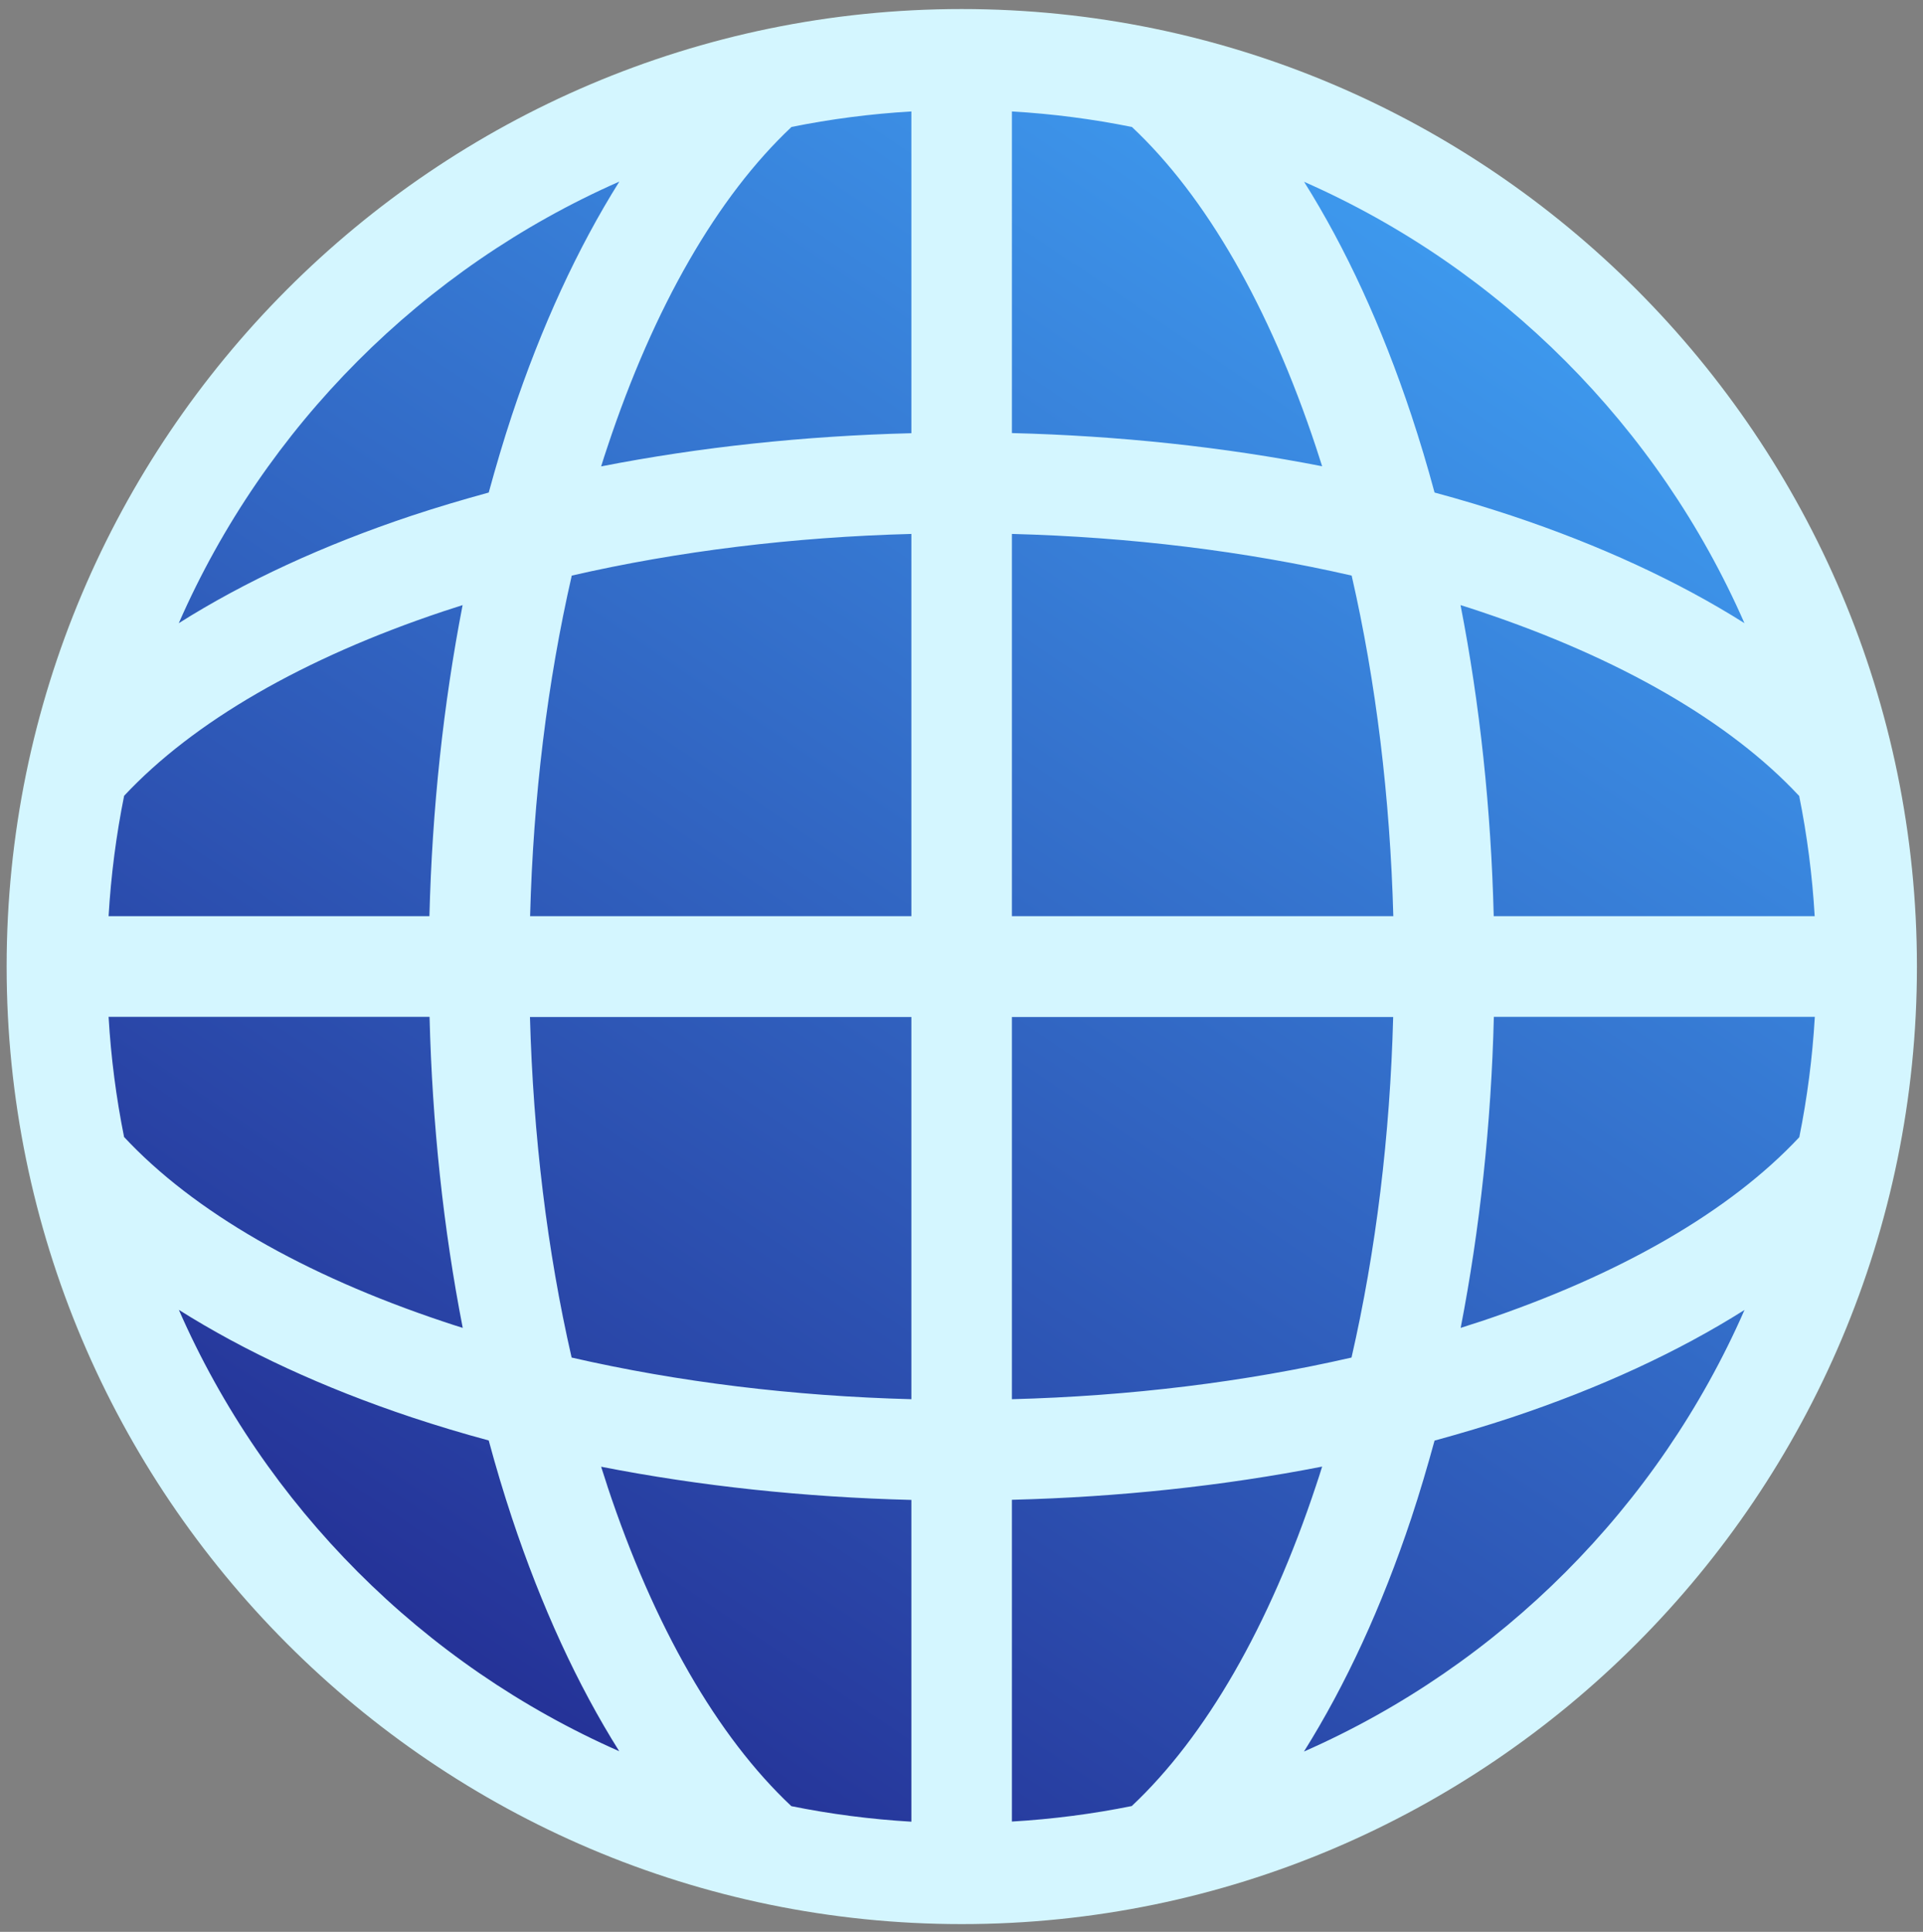 <?xml version="1.0" encoding="UTF-8"?>
<svg id="Layer_1" data-name="Layer 1" xmlns="http://www.w3.org/2000/svg" width="136.18" height="136.77" xmlns:xlink="http://www.w3.org/1999/xlink" viewBox="0 0 136.18 136.77">
  <rect x="0" y="0" width="136.18" height="136.77" fill="#808080" stroke="none"/>
  <defs>
    <style>
      .cls-1 {
        fill: url(#linear-gradient);
      }

      .cls-1, .cls-2 {
        stroke-width: 0px;
      }

      .cls-2 {
        fill: #d4f6ff;
      }
    </style>
    <linearGradient id="linear-gradient" x1="106.01" y1="12.3" x2="29.17" y2="125.96" gradientUnits="userSpaceOnUse">
      <stop offset="0" stop-color="#3f9ef2"/>
      <stop offset="1" stop-color="#232b91"/>
    </linearGradient>
  </defs>
  <ellipse class="cls-1" cx="68.06" cy="68.43" rx="64.83" ry="64.97"/>
  <path class="cls-2" d="m68.1.64C30.81.64.47,31.05.47,68.43s30.34,67.79,67.64,67.79,67.64-30.41,67.64-67.79S105.4.64,68.1.64Zm55.44,43.48c-4.68-2.95-10.22-5.52-16.49-7.61-1.78-.59-3.6-1.14-5.46-1.64-.5-1.86-1.05-3.69-1.64-5.47-2.09-6.29-4.65-11.84-7.6-16.53,13.9,6.12,25.09,17.33,31.19,31.26Zm-18.74,49.45c-.45.15-.91.29-1.36.44,1.36-7.01,2.16-14.43,2.35-22.02h22.73c-.17,2.9-.54,5.74-1.1,8.52-4.91,5.25-12.69,9.75-22.61,13.06Zm-24.64,34.29c-2.77.56-5.61.93-8.5,1.1v-22.78c7.57-.19,14.97-.98,21.97-2.35-.14.46-.29.91-.44,1.36-3.3,9.94-7.8,17.74-13.03,22.66Zm-37.15-22.66c-.15-.45-.29-.91-.44-1.36,6.99,1.37,14.4,2.16,21.97,2.35v22.78c-2.89-.17-5.73-.54-8.5-1.1-5.24-4.92-9.73-12.72-13.03-22.66Zm-34.22-24.69c-.56-2.78-.93-5.62-1.1-8.52h22.73c.19,7.59.98,15.01,2.35,22.02-.46-.14-.91-.29-1.36-.44-9.92-3.31-17.71-7.81-22.61-13.06Zm22.61-37.23c.45-.15.91-.29,1.36-.44-1.36,7.01-2.16,14.43-2.35,22.02H7.69c.17-2.9.54-5.74,1.1-8.52,4.91-5.25,12.69-9.75,22.61-13.06ZM56.04,8.99c2.77-.56,5.61-.93,8.5-1.1v22.78c-7.57.19-14.97.98-21.97,2.35.14-.46.29-.91.44-1.36,3.3-9.94,7.8-17.74,13.03-22.66Zm37.15,22.66c.15.45.29.91.44,1.36-6.99-1.37-14.4-2.16-21.97-2.35V7.89c2.89.17,5.73.54,8.5,1.1,5.24,4.92,9.73,12.72,13.03,22.66Zm34.22,24.69c.56,2.78.93,5.62,1.1,8.52h-22.73c-.19-7.59-.98-15.01-2.35-22.02.46.14.91.29,1.36.44,9.92,3.31,17.71,7.81,22.61,13.06Zm-28.75,8.52h-27v-27.06c8.38.22,16.52,1.22,24.06,2.95,1.73,7.55,2.72,15.71,2.95,24.11Zm-34.12-27.06v27.06h-27c.22-8.4,1.22-16.56,2.95-24.11,7.54-1.73,15.68-2.73,24.06-2.95Zm-27,34.2h27v27.06c-8.38-.22-16.52-1.22-24.06-2.95-1.73-7.55-2.72-15.71-2.95-24.11Zm34.12,27.06v-27.06h27c-.22,8.4-1.22,16.56-2.95,24.11-7.54,1.73-15.68,2.73-24.06,2.95ZM43.85,12.87c-2.94,4.69-5.51,10.24-7.6,16.53-.59,1.78-1.13,3.61-1.64,5.47-1.86.51-3.68,1.05-5.46,1.64-6.27,2.09-11.82,4.66-16.49,7.61,6.1-13.93,17.29-25.14,31.19-31.26ZM12.66,92.73c4.68,2.95,10.22,5.52,16.49,7.61,1.78.59,3.6,1.14,5.46,1.64.5,1.86,1.05,3.69,1.64,5.47,2.09,6.29,4.65,11.84,7.6,16.53-13.9-6.12-25.09-17.33-31.19-31.26Zm79.69,31.26c2.94-4.69,5.51-10.24,7.6-16.53.59-1.78,1.13-3.61,1.64-5.47,1.86-.51,3.68-1.05,5.46-1.64,6.27-2.09,11.82-4.66,16.49-7.61-6.1,13.93-17.29,25.14-31.19,31.26Z"/>
</svg>